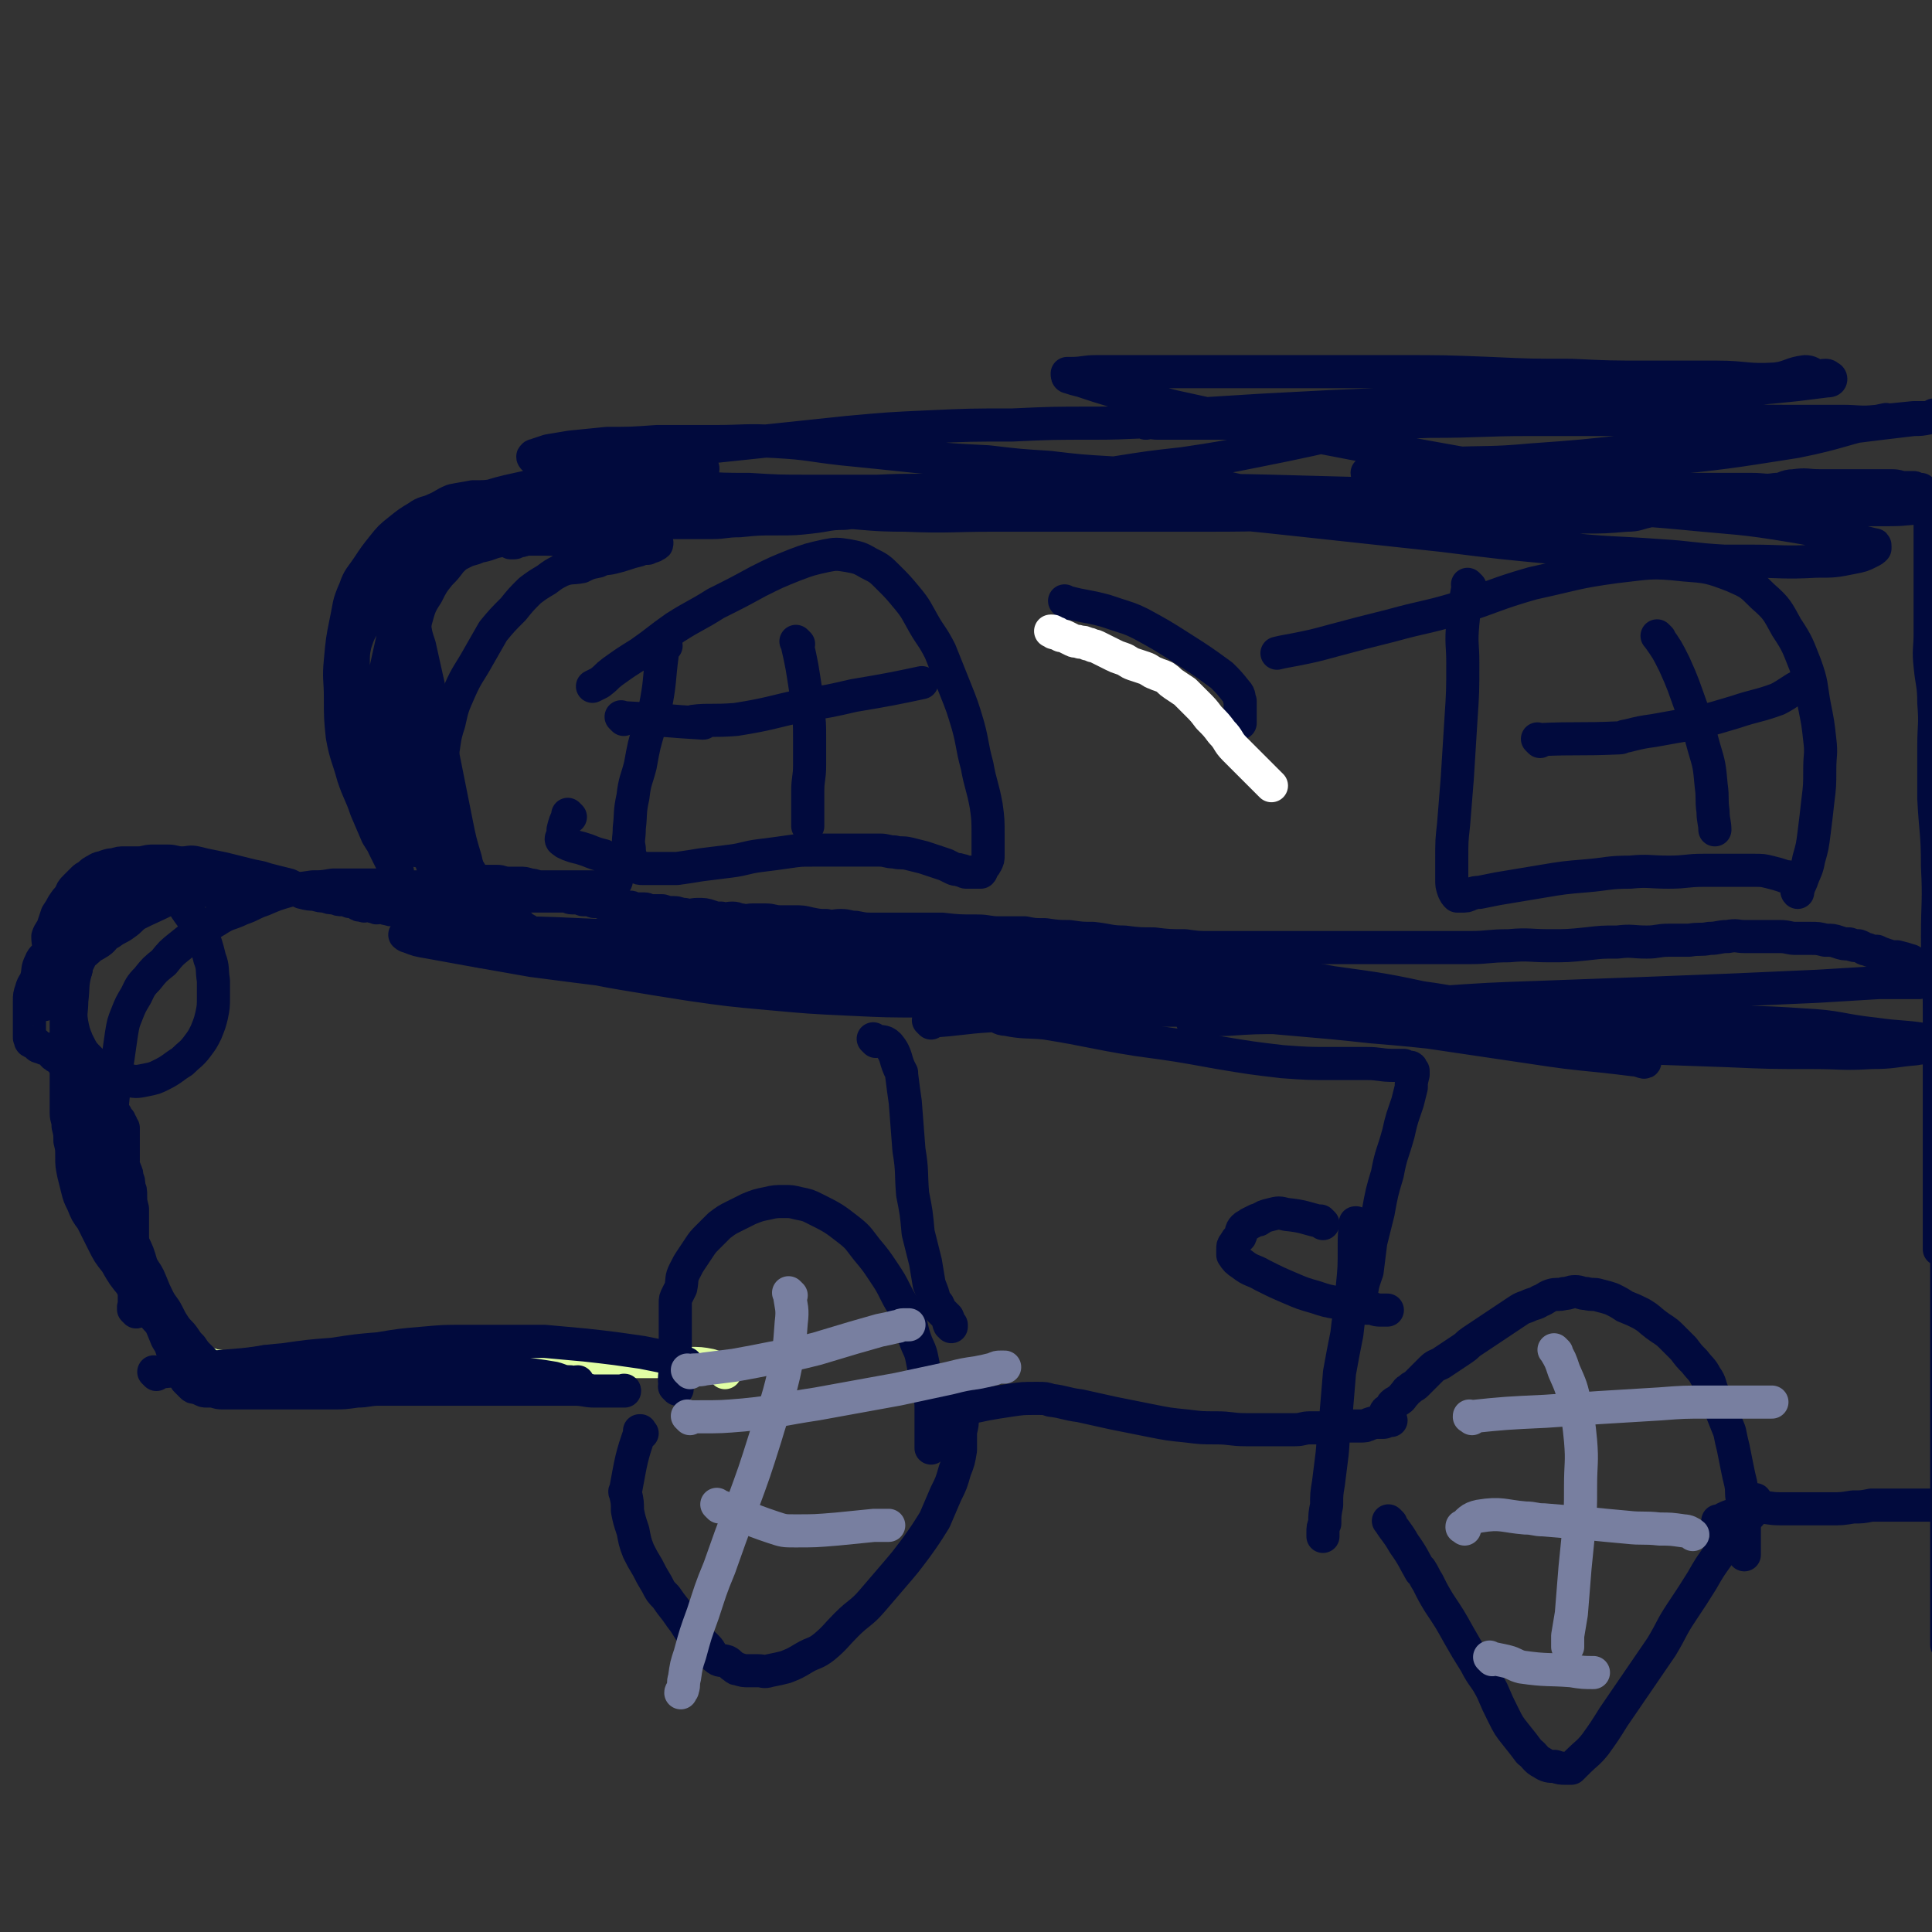 <svg viewBox='0 0 1050 1050' version='1.1' xmlns='http://www.w3.org/2000/svg' xmlns:xlink='http://www.w3.org/1999/xlink'><rect x="0" y="0" width="1050" height="1050" fill="#333333" stroke="none"/><g fill='none' stroke='#E1FEA4' stroke-width='18' stroke-linecap='round' stroke-linejoin='round'><path d='M116,743c-1,-1 -1,-1 -1,-1 -1,-1 0,0 0,0 0,0 0,0 0,0 0,0 0,0 0,0 -1,-1 0,0 0,0 15,2 15,2 29,3 6,1 6,1 11,1 20,0 20,-1 39,-2 25,-1 25,-1 51,-2 23,-1 23,0 46,-1 19,0 19,-1 38,-1 14,0 14,0 27,0 9,0 9,0 19,1 5,0 6,0 11,1 3,1 3,1 6,2 1,0 1,0 2,0 0,0 0,0 0,0 0,1 0,1 0,1 0,0 0,0 0,0 0,0 0,-1 0,0 -1,0 0,0 0,1 '/></g>
<g fill='none' stroke='#010A3D' stroke-width='18' stroke-linecap='round' stroke-linejoin='round'><path d='M85,747c-1,-1 -1,-1 -1,-1 -1,-1 0,0 0,0 0,0 0,0 0,0 0,0 0,0 0,0 -1,-1 0,0 0,0 0,0 0,0 0,0 10,-1 10,-1 21,-2 11,-1 11,-1 23,-2 13,-1 13,-2 26,-3 14,-2 14,-2 27,-3 13,-2 13,-2 25,-3 12,-2 12,-2 24,-3 11,-1 11,-1 22,-1 12,0 12,0 24,0 10,0 10,0 20,0 11,1 11,1 22,2 9,1 9,1 17,2 7,1 7,1 14,2 5,1 5,1 10,2 4,1 4,1 7,2 4,1 4,1 7,2 0,0 0,1 0,1 0,0 0,0 0,0 0,0 0,0 0,0 -1,-1 0,0 0,0 0,0 0,1 0,1 0,0 0,0 0,0 0,1 0,1 0,1 '/><path d='M368,755c-1,-1 -1,-1 -1,-1 -1,-1 0,0 0,0 0,0 0,0 0,0 0,0 0,0 0,0 -1,-6 0,-6 0,-11 0,-5 0,-5 0,-9 0,-4 0,-4 0,-9 0,-5 0,-5 0,-10 0,-3 0,-3 0,-5 0,-1 0,-1 0,-2 0,-2 0,-2 1,-4 1,-2 1,-2 2,-4 1,-5 0,-5 2,-9 2,-4 2,-4 4,-7 2,-3 2,-3 4,-6 2,-3 2,-3 5,-6 3,-3 3,-3 6,-6 4,-3 4,-3 8,-5 4,-2 4,-2 8,-4 5,-2 5,-2 10,-3 4,-1 5,-1 9,-1 4,0 4,0 8,1 5,1 5,1 9,3 10,5 10,5 19,12 5,4 5,5 9,10 5,6 5,6 9,12 4,6 4,6 7,12 3,6 4,6 6,12 3,6 2,6 4,12 2,6 3,6 4,11 1,5 1,5 2,10 1,5 1,5 2,10 1,4 1,4 1,8 0,2 0,2 0,5 0,2 0,2 0,4 0,2 0,2 0,3 0,2 0,2 0,3 0,1 0,1 0,2 0,1 0,1 0,2 0,1 0,1 0,2 '/><path d='M524,767c-1,-1 -1,-1 -1,-1 -1,-1 0,0 0,0 0,0 0,0 0,0 0,0 0,0 0,0 -1,-1 0,0 0,0 0,0 0,0 0,0 13,-3 13,-3 26,-5 7,-1 7,-1 14,-1 0,0 0,0 1,0 4,0 4,0 7,1 8,1 8,2 16,3 9,2 9,2 18,4 10,2 10,2 20,4 10,2 10,2 20,3 8,1 8,1 16,1 8,0 8,1 16,1 7,0 7,0 14,0 7,0 7,0 13,0 4,0 4,-1 8,-1 4,0 4,0 7,0 4,0 4,0 7,0 4,0 4,-1 7,-1 3,0 3,0 6,0 3,0 3,0 5,-1 3,-1 3,-1 5,-1 2,0 2,0 3,0 1,0 1,-1 2,-1 1,0 1,0 2,0 0,0 0,0 0,0 0,0 0,0 0,0 -1,-1 0,0 0,0 0,0 0,0 0,0 0,0 0,0 0,0 -1,-1 -1,0 -1,0 0,0 0,0 0,0 0,0 -1,0 -1,0 0,0 0,-1 0,-1 0,0 -1,0 -1,0 0,0 0,0 0,-1 0,0 0,0 0,0 0,0 0,0 0,-1 0,0 0,-1 0,-1 0,-1 0,-1 1,-1 1,-1 1,0 1,-1 1,0 1,0 1,-1 1,-1 0,-1 1,-2 1,-1 2,-1 3,-2 2,-1 2,-2 3,-3 2,-2 1,-2 3,-3 2,-2 2,-1 4,-3 2,-2 2,-2 4,-4 2,-2 2,-2 4,-4 2,-2 3,-2 5,-3 3,-2 3,-2 6,-4 3,-2 3,-2 6,-4 3,-2 2,-2 5,-4 3,-2 3,-2 6,-4 3,-2 3,-2 6,-4 3,-2 3,-2 6,-4 3,-2 3,-2 6,-4 3,-2 3,-2 6,-3 4,-2 4,-1 7,-3 3,-1 3,-2 6,-3 3,-1 4,0 7,-1 3,0 3,-1 6,-1 3,0 3,1 6,1 4,1 4,0 7,1 4,1 4,1 7,2 4,2 4,2 7,4 5,2 5,2 9,4 5,3 4,3 8,6 4,3 5,3 8,6 4,4 4,4 7,7 3,4 3,4 6,7 3,4 4,4 6,8 3,4 2,5 4,9 3,6 3,6 5,11 2,5 2,5 4,10 1,5 1,5 2,9 1,5 1,5 2,10 1,5 1,5 2,9 1,5 0,5 1,9 0,3 1,3 1,5 0,3 0,3 0,5 0,3 0,3 0,5 0,2 0,2 0,4 0,2 0,2 0,3 0,2 0,2 0,3 0,1 0,1 0,2 0,1 0,1 0,1 0,1 0,1 0,1 0,1 0,1 0,1 0,0 0,0 0,0 '/><path d='M349,779c-1,-1 -1,-1 -1,-1 -1,-1 0,0 0,0 0,0 0,0 0,0 0,0 0,0 0,0 -1,-1 0,0 0,0 0,0 0,0 0,0 0,0 0,-1 0,0 -5,14 -5,16 -8,32 -1,1 0,1 0,2 1,4 1,5 1,9 1,5 1,5 3,11 1,5 1,6 3,11 2,4 2,4 5,9 2,4 2,4 5,9 2,4 2,4 5,7 4,6 4,5 8,11 4,5 3,5 7,10 3,3 4,3 7,6 3,3 2,4 5,6 2,2 3,1 6,2 2,1 2,2 4,3 1,1 1,1 2,1 3,1 3,1 6,1 2,0 2,0 5,0 3,0 3,1 6,0 5,-1 5,-1 9,-2 5,-2 5,-2 10,-5 5,-3 6,-2 11,-6 6,-5 6,-6 12,-12 7,-7 8,-6 14,-13 6,-7 6,-7 12,-14 6,-7 6,-7 12,-15 5,-7 5,-7 10,-15 3,-7 3,-7 6,-14 3,-6 3,-6 5,-13 2,-5 2,-5 3,-11 0,-5 0,-5 0,-10 1,-4 1,-4 1,-8 0,-3 0,-3 0,-6 -1,-1 -1,-1 -1,-2 0,-1 0,-1 0,-1 0,-1 -1,-1 -1,-1 '/><path d='M756,828c-1,-1 -1,-1 -1,-1 -1,-1 0,0 0,0 0,0 0,0 0,0 0,0 0,0 0,0 -1,-1 0,0 0,0 0,0 0,0 0,0 0,0 -1,-1 0,0 3,5 4,5 8,12 5,7 5,8 9,15 0,0 0,-1 0,-1 2,3 2,4 4,7 3,6 3,6 6,11 6,9 6,9 11,18 4,7 4,7 9,15 4,8 5,7 9,15 3,7 3,7 6,13 3,6 3,6 7,11 4,5 4,5 7,9 4,3 3,4 7,6 3,2 4,2 7,2 3,1 3,1 6,1 2,0 2,0 3,0 2,-2 2,-2 4,-4 4,-4 5,-4 9,-9 5,-7 5,-7 10,-15 13,-19 13,-19 26,-38 6,-10 5,-10 11,-19 6,-9 6,-9 11,-17 4,-7 4,-7 9,-14 3,-6 3,-6 7,-11 3,-4 3,-4 6,-7 2,-3 3,-2 5,-5 1,-2 1,-2 1,-4 1,-1 1,-1 1,-1 0,-1 0,-1 0,-2 0,0 0,0 0,0 '/><path d='M935,828c-1,-1 -1,-1 -1,-1 -1,-1 0,0 0,0 0,0 0,0 0,0 0,0 -1,0 0,0 5,-3 6,-3 12,-5 4,-2 4,-2 9,-3 6,0 6,1 13,1 2,0 2,0 5,0 5,0 5,0 10,0 6,0 6,0 12,0 6,0 6,0 12,-1 5,0 5,0 10,-1 4,0 4,0 7,0 5,0 5,0 10,0 3,0 3,0 5,0 2,0 2,0 3,0 1,0 1,0 2,0 1,0 1,0 2,0 1,0 1,0 1,0 1,0 1,0 3,0 0,0 0,0 0,0 0,0 0,0 1,0 0,0 0,0 0,0 1,0 1,0 2,0 '/><path d='M74,713c-1,-1 -1,-1 -1,-1 -1,-1 0,0 0,0 0,0 0,0 0,0 0,0 0,0 0,0 -1,-1 0,0 0,0 0,0 0,0 0,0 0,0 0,0 0,0 -1,-1 0,0 0,0 0,0 0,0 0,0 0,0 0,0 0,0 -1,-1 0,0 0,0 0,0 0,0 0,0 0,0 0,0 0,0 -1,-1 0,0 0,0 0,0 0,0 0,0 0,0 0,0 0,0 -1,-2 0,-2 0,-3 0,-3 0,-3 0,-5 0,-3 -1,-3 -1,-6 0,-4 0,-4 0,-7 0,-3 0,-3 0,-6 0,-4 0,-4 0,-8 0,-3 0,-3 0,-7 0,-3 0,-3 0,-6 0,-4 0,-4 0,-7 -1,-4 -1,-4 -1,-7 0,-3 0,-3 -1,-5 0,-3 0,-3 -1,-5 0,-2 0,-2 -1,-4 0,-1 -1,-1 -1,-2 -1,-2 0,-2 0,-3 0,-1 0,-1 0,-2 0,0 0,0 0,0 0,0 0,0 0,-1 0,0 0,0 0,0 0,0 0,0 0,-1 0,0 0,0 0,0 0,0 0,0 0,-1 0,0 0,0 0,-1 0,0 0,0 0,0 0,0 0,0 0,-1 0,0 0,0 0,-1 0,0 0,0 0,-1 0,-1 0,-1 0,-2 0,-1 0,-1 0,-1 0,-1 0,-1 0,-2 0,-1 0,-1 0,-1 0,-1 0,-1 0,-1 0,-1 0,-1 0,-1 0,-1 0,-1 0,-1 -1,-1 -1,-1 -1,-1 0,-1 0,-1 0,-1 -1,-1 -1,-1 -1,-2 -1,-1 -1,-1 -1,-1 -1,-1 -1,-2 -1,-2 -1,-2 -1,-1 -2,-2 -1,-1 -1,-1 -2,-2 -2,-2 -2,-2 -4,-4 -1,-1 -1,-1 -3,-3 -2,-2 -2,-2 -4,-4 -2,-1 -2,-1 -4,-3 -2,-2 -2,-2 -3,-4 -2,-2 -2,-2 -4,-3 -1,-2 -1,-2 -2,-3 -2,-1 -1,-1 -2,-2 -2,-2 -2,-1 -3,-2 -2,-1 -1,-2 -2,-2 -1,-1 -1,-1 -3,-2 -1,0 -1,0 -3,-1 -1,0 -1,0 -2,-1 -1,-1 0,-1 -1,-1 -1,-1 -1,0 -2,-1 -1,0 0,-1 0,-1 -1,-1 -1,-1 -1,-1 0,-1 0,-1 0,-2 0,-2 0,-2 0,-3 0,-3 0,-3 0,-5 0,-2 0,-2 0,-5 0,-3 0,-3 0,-5 0,-3 0,-3 1,-6 1,-4 2,-3 3,-7 1,-4 0,-4 2,-8 1,-3 3,-3 4,-6 1,-4 0,-4 0,-8 1,-3 2,-3 3,-6 1,-3 1,-3 2,-6 2,-3 2,-3 3,-5 2,-3 2,-3 4,-5 1,-3 1,-3 3,-5 2,-2 2,-2 4,-4 1,-1 1,-1 3,-2 2,-2 2,-2 4,-3 3,-2 3,-1 5,-2 3,-1 3,-1 5,-1 3,-1 3,-1 6,-1 4,0 4,0 7,0 4,0 4,-1 8,-1 4,0 4,0 8,0 4,0 4,1 8,1 4,0 4,-1 8,0 4,1 4,1 9,2 5,1 5,1 9,2 4,1 4,1 8,2 4,1 4,1 9,2 3,1 3,1 7,2 4,1 4,1 8,2 4,2 4,2 7,4 4,1 4,1 7,1 3,1 3,1 6,1 2,1 2,1 5,1 2,1 2,1 4,1 2,0 2,0 4,1 2,0 2,0 4,1 1,1 1,1 3,1 1,1 2,0 3,0 2,0 2,1 4,1 1,1 1,0 3,0 2,0 2,1 4,1 2,1 2,0 4,0 2,0 2,0 4,0 2,0 2,0 4,0 2,0 2,0 4,0 1,0 1,0 3,0 2,0 2,0 4,0 2,-1 2,-1 4,-1 2,0 2,0 5,0 3,0 2,-1 5,-1 2,0 2,0 4,0 2,0 2,-1 4,-1 1,0 1,0 2,0 3,0 2,-1 5,-1 1,0 1,0 2,0 2,0 2,-1 3,-1 2,0 2,0 3,0 2,0 2,-1 4,-1 1,0 1,0 1,0 1,0 1,-1 2,-1 1,0 1,0 2,0 1,0 1,0 2,0 1,0 1,0 2,0 2,0 2,0 4,0 1,0 1,0 3,0 1,0 1,0 3,0 2,0 2,0 4,0 2,0 2,0 4,0 2,0 2,0 5,0 2,0 2,1 4,1 2,0 2,0 4,0 1,0 1,1 2,1 2,0 2,0 3,0 2,0 2,1 3,1 2,0 2,0 4,0 1,0 0,1 1,1 1,0 1,0 2,0 1,0 1,0 2,0 1,0 1,1 2,1 1,0 1,0 2,0 1,0 1,1 2,1 2,0 2,0 4,0 2,0 2,1 4,1 2,0 2,0 4,0 2,0 2,1 4,1 3,0 3,0 6,0 3,1 3,1 6,1 3,0 3,1 6,1 4,1 4,0 7,0 4,0 4,0 7,1 3,1 3,1 6,1 3,1 3,0 6,0 3,0 2,1 5,1 3,1 3,0 6,0 4,0 4,0 7,0 4,0 4,1 8,1 3,0 3,0 7,0 5,0 5,0 9,1 5,1 5,1 9,1 4,1 4,0 8,0 4,0 4,1 8,1 5,1 5,1 9,1 5,0 5,0 10,0 4,0 4,0 9,0 4,0 4,0 9,0 5,0 5,0 10,0 9,1 9,1 19,1 6,0 6,1 12,1 7,0 7,0 14,0 5,1 5,1 11,1 7,1 7,1 13,1 7,1 7,1 13,1 9,1 9,2 17,2 8,1 8,1 16,1 8,1 9,1 17,1 7,1 7,1 14,1 9,0 9,0 18,0 9,0 9,0 17,0 9,0 9,0 17,0 11,0 11,0 21,0 10,0 10,0 21,0 12,0 12,0 24,0 11,0 11,0 23,0 10,0 10,-1 21,-1 11,-1 11,0 22,0 10,0 10,0 20,-1 9,-1 8,-1 17,-1 8,-1 8,0 16,0 6,0 6,-1 12,-1 6,0 6,0 11,0 6,-1 6,0 11,-1 5,0 5,-1 10,-1 5,-1 5,0 9,0 5,0 5,0 10,0 4,0 4,0 9,0 5,0 5,1 9,1 4,0 4,0 8,0 4,0 4,0 8,1 4,0 4,0 7,1 3,1 3,1 6,1 3,1 3,1 5,1 3,1 3,2 5,2 2,1 2,1 5,1 2,1 2,1 5,2 3,1 3,1 6,1 4,1 4,1 7,2 1,0 1,1 2,1 2,1 2,1 3,1 2,0 2,0 3,1 2,1 2,1 3,1 1,1 2,1 3,1 1,2 1,2 2,4 1,1 1,1 2,3 1,2 1,2 2,4 0,2 0,2 0,4 1,3 1,2 2,5 0,2 0,3 0,5 0,4 0,4 0,9 0,4 0,4 0,8 0,4 0,4 0,9 0,6 0,6 0,11 0,6 0,6 0,12 0,9 0,9 0,17 -1,9 -2,9 -2,18 -1,19 0,19 0,37 0,17 0,17 0,34 0,8 0,8 0,16 0,9 0,9 0,19 0,9 0,9 0,18 0,10 0,10 0,19 0,10 0,10 0,19 0,10 0,10 0,19 0,10 0,10 0,19 0,8 0,8 0,16 0,7 0,7 0,14 0,7 0,7 0,13 0,5 0,5 0,9 0,3 0,3 0,5 0,0 0,0 0,1 '/><path d='M261,517c-1,-1 -1,-1 -1,-1 -1,-1 0,0 0,0 0,0 0,0 0,0 0,0 0,0 0,0 -1,-1 0,0 0,0 -1,-11 -1,-11 -2,-23 0,-2 0,-2 0,-5 0,-2 -1,-2 -1,-4 -2,-8 -2,-8 -4,-17 -3,-10 -3,-10 -5,-20 -2,-10 -2,-10 -4,-20 -2,-10 -2,-10 -4,-20 -3,-10 -3,-10 -5,-21 -2,-9 -1,-9 -3,-17 -2,-9 -2,-9 -4,-18 -2,-6 -2,-6 -3,-13 -2,-6 -1,-6 -3,-12 -1,-5 -2,-5 -3,-9 -1,-4 -1,-4 -2,-7 -1,-3 0,-3 -1,-6 0,-3 -1,-3 -1,-5 0,-2 0,-2 0,-4 0,-1 0,-1 0,-2 1,-1 1,-1 2,-2 1,-1 1,-1 2,-1 3,-1 3,-2 5,-2 5,-1 5,-1 11,-1 10,-1 10,0 20,-1 16,-1 16,-2 32,-3 19,-1 19,-1 38,-2 20,-1 20,-1 39,-2 20,-1 20,-2 39,-3 19,-1 19,0 38,-1 18,0 18,-1 35,-1 18,0 18,0 37,0 17,0 17,0 34,0 17,0 17,0 34,0 15,0 15,0 30,-1 14,0 14,0 28,-1 13,0 13,0 25,-1 12,0 12,0 23,-1 10,0 10,-1 20,-1 9,0 9,0 17,0 8,0 8,0 16,-1 8,0 8,-1 15,-1 7,0 7,0 14,0 7,0 7,0 14,0 7,0 7,0 13,0 7,0 7,0 14,0 8,0 8,0 16,0 8,0 8,0 16,0 9,0 9,0 19,0 9,0 9,-1 18,-1 10,0 10,0 20,0 9,0 9,0 18,0 10,0 10,0 19,0 8,0 8,0 16,0 7,0 7,1 13,0 5,0 5,-2 10,-2 7,-1 7,0 14,0 7,0 7,0 13,0 5,0 5,0 10,0 4,0 4,0 8,0 4,0 4,0 8,0 4,0 4,1 7,1 3,0 3,0 5,0 1,0 1,1 2,1 1,0 1,0 2,0 1,1 1,1 2,2 0,1 0,1 0,2 0,2 0,2 1,3 1,2 2,1 2,3 1,2 0,2 0,4 0,3 0,3 0,6 0,4 0,4 0,7 0,6 0,6 0,12 0,5 0,5 0,10 0,7 0,7 0,13 0,8 0,8 0,16 0,9 -1,9 0,18 1,10 2,10 2,20 1,12 0,12 0,24 0,14 0,14 0,28 1,19 2,18 2,37 1,19 0,19 0,38 0,20 1,20 1,41 0,18 0,18 0,36 0,16 0,16 0,32 0,14 0,14 0,27 0,12 0,12 0,23 0,5 0,8 0,11 '/><path d='M362,351c-1,-1 -1,-1 -1,-1 -1,-1 0,0 0,0 0,2 -1,3 -1,5 -2,15 -1,15 -4,30 -1,6 -2,5 -3,10 -3,10 -3,10 -5,21 -2,8 -3,8 -4,17 -2,9 -1,9 -2,17 0,6 -1,6 0,11 0,4 1,5 2,8 1,1 1,1 2,2 1,1 2,1 3,1 4,0 4,0 7,0 6,0 6,0 12,0 7,-1 7,-1 13,-2 8,-1 8,-1 16,-2 8,-1 8,-2 16,-3 8,-1 8,-1 15,-2 7,-1 7,-1 14,-1 7,0 7,0 13,0 7,0 7,0 13,0 5,0 5,0 10,0 4,0 4,1 8,1 4,1 4,0 8,1 4,1 4,1 8,2 3,1 3,1 6,2 3,1 3,1 6,2 2,1 2,1 4,2 2,1 2,0 4,1 2,0 2,1 3,1 1,0 1,0 2,0 1,0 1,0 1,0 1,0 1,0 2,0 1,0 1,0 1,0 1,0 1,0 2,0 1,-1 0,-1 1,-2 1,-2 1,-1 2,-3 1,-2 1,-2 1,-4 0,-6 0,-6 0,-11 0,-8 0,-9 -1,-16 -2,-11 -3,-11 -5,-22 -3,-11 -2,-11 -5,-22 -3,-10 -3,-10 -7,-20 -4,-10 -4,-10 -8,-20 -4,-8 -5,-8 -9,-15 -4,-7 -4,-8 -9,-14 -5,-6 -5,-6 -10,-11 -5,-5 -5,-5 -11,-8 -5,-3 -6,-3 -11,-4 -6,-1 -7,-1 -12,0 -9,2 -9,2 -17,5 -10,4 -10,4 -20,9 -11,6 -11,6 -23,12 -11,7 -11,6 -22,13 -10,7 -9,7 -19,14 -8,5 -8,5 -15,10 -4,3 -3,3 -7,6 -2,1 -2,1 -4,2 '/><path d='M799,319c-1,-1 -1,-1 -1,-1 -1,-1 0,0 0,0 0,0 0,0 0,0 -2,11 -2,11 -3,21 -1,11 0,11 0,21 0,16 0,16 -1,31 -1,16 -1,16 -2,32 -1,12 -1,12 -2,25 -1,9 -1,9 -1,19 0,6 0,6 0,11 0,3 0,3 1,6 1,2 1,2 2,3 0,0 1,0 1,0 1,0 1,0 1,0 3,0 3,0 5,-1 3,-1 3,-1 5,-1 5,-1 5,-1 10,-2 12,-2 12,-2 24,-4 12,-2 12,-2 24,-3 12,-1 12,-2 24,-2 10,-1 10,0 21,0 10,0 9,-1 19,-1 7,0 7,0 15,0 6,0 6,0 12,0 5,0 5,0 9,1 4,1 4,1 7,2 2,1 3,0 4,1 2,1 1,2 2,3 1,1 2,1 2,2 0,1 0,1 0,2 0,1 0,1 0,1 0,0 0,0 0,0 0,0 0,0 0,0 -1,-1 0,-1 0,-1 1,-3 1,-3 2,-5 2,-6 3,-6 4,-12 2,-7 2,-7 3,-15 1,-8 1,-8 2,-17 1,-8 1,-8 1,-17 0,-8 1,-8 0,-16 -1,-9 -1,-9 -3,-19 -2,-11 -1,-11 -5,-22 -4,-10 -4,-11 -10,-20 -5,-9 -5,-10 -13,-17 -7,-7 -7,-7 -16,-11 -13,-5 -14,-5 -27,-6 -18,-2 -19,-1 -37,1 -22,3 -22,4 -45,9 -21,6 -20,7 -42,14 -17,5 -17,4 -35,9 -16,4 -16,4 -31,8 -11,3 -11,3 -21,5 -5,1 -6,1 -10,2 '/><path d='M476,566c-1,-1 -1,-1 -1,-1 -1,-1 0,0 0,0 0,0 0,0 0,0 4,2 5,0 8,3 5,6 3,8 7,15 0,0 0,0 0,1 1,8 1,8 2,15 1,13 1,13 2,26 2,12 1,12 2,24 2,10 2,10 3,21 2,8 2,8 4,16 1,6 1,6 2,12 2,5 2,5 3,9 2,2 2,2 3,5 2,2 2,2 4,4 1,2 0,2 1,4 1,0 1,0 1,0 0,0 0,1 0,1 0,0 0,0 0,0 0,0 0,0 0,0 '/><path d='M506,556c-1,-1 -1,-1 -1,-1 -1,-1 0,0 0,0 0,0 0,0 0,0 17,-1 17,-2 34,-3 4,0 4,2 8,2 10,2 11,1 21,2 25,4 25,5 50,9 22,3 22,3 44,7 18,3 18,3 35,5 14,1 14,1 27,1 9,0 10,0 19,0 7,0 7,1 14,1 2,0 2,0 4,0 1,0 1,0 2,0 1,1 1,1 2,1 1,0 1,0 1,0 1,0 1,0 1,1 1,1 1,1 1,1 0,1 0,1 0,2 -1,4 -1,4 -1,7 -1,4 -1,4 -2,8 -3,9 -3,8 -5,17 -3,11 -4,11 -6,22 -3,10 -3,10 -5,21 -2,8 -2,8 -4,16 -1,8 -1,8 -2,16 -2,6 -2,5 -3,11 -1,3 -1,3 -2,6 -1,2 -1,3 -1,4 '/><path d='M719,665c-1,-1 -1,-1 -1,-1 -1,-1 0,0 0,0 0,0 0,0 0,0 0,0 0,0 0,0 -1,-1 0,0 0,0 0,0 0,0 0,0 0,0 0,0 0,0 -1,-1 0,0 0,0 -9,-2 -9,-3 -19,-4 -4,-1 -4,-1 -8,0 -4,1 -4,1 -7,3 -1,0 -1,0 -1,0 -2,1 -2,1 -4,2 -1,1 -2,1 -3,2 -2,2 -1,3 -2,5 -2,2 -2,2 -3,4 -1,1 -1,1 -1,3 0,1 0,2 0,3 2,3 2,3 5,5 5,4 6,3 11,6 8,4 8,4 15,7 7,3 7,3 14,5 6,2 6,2 12,3 5,2 5,2 10,2 4,1 4,1 8,1 2,0 2,1 5,1 2,0 2,0 4,0 '/><path d='M738,666c-1,-1 -1,-1 -1,-1 -1,-1 0,0 0,0 0,0 0,0 0,0 0,0 0,-1 0,0 -1,5 -1,6 -1,13 0,11 0,11 -1,21 0,4 0,4 0,8 -2,9 -2,9 -3,18 -2,10 -2,10 -4,21 -1,12 -1,12 -2,24 -2,10 -1,10 -2,20 -1,8 -1,8 -2,16 -1,6 -1,6 -1,12 -1,5 -1,5 -1,10 -1,2 -1,2 -1,5 0,1 0,2 0,2 '/></g>
<g fill='none' stroke='#787FA0' stroke-width='18' stroke-linecap='round' stroke-linejoin='round'><path d='M430,704c-1,-1 -1,-1 -1,-1 -1,-1 0,0 0,0 0,0 0,0 0,0 0,0 0,0 0,0 -1,-1 0,0 0,0 0,0 0,0 0,0 1,8 2,8 1,16 -1,14 -1,14 -4,28 -4,17 -5,17 -10,34 -6,19 -6,19 -13,38 -6,16 -6,16 -12,33 -5,12 -5,13 -9,25 -4,11 -4,11 -7,22 -2,6 -2,6 -3,13 -1,3 0,3 -1,6 0,1 -1,1 -1,2 '/><path d='M375,746c-1,-1 -1,-1 -1,-1 -1,-1 0,0 0,0 0,0 0,0 0,0 5,-1 5,0 9,-1 8,-1 8,-1 16,-2 11,-2 11,-2 21,-4 12,-2 12,-2 24,-5 10,-3 10,-3 20,-6 7,-2 7,-2 14,-4 5,-1 5,-1 9,-2 2,0 2,-1 4,-1 1,0 2,0 3,0 '/><path d='M375,771c-1,-1 -1,-1 -1,-1 -1,-1 0,0 0,0 0,0 0,0 0,0 0,0 0,0 0,0 -1,-1 0,0 0,0 3,0 3,0 6,0 12,0 12,0 24,-1 20,-2 20,-3 40,-6 22,-4 22,-4 44,-8 14,-3 14,-3 28,-6 8,-2 8,-2 15,-3 5,-1 5,-1 9,-2 2,-1 2,-1 4,-1 1,0 1,0 2,0 '/><path d='M391,819c-1,-1 -1,-1 -1,-1 -1,-1 0,0 0,0 0,0 0,0 0,0 15,6 15,7 30,12 6,2 6,2 12,2 11,0 11,0 23,-1 10,-1 10,-1 20,-2 4,0 6,0 8,0 '/><path d='M846,735c-1,-1 -1,-1 -1,-1 -1,-1 0,0 0,0 0,0 0,0 0,0 0,0 0,0 0,0 -1,-1 0,0 0,0 3,5 3,5 5,11 4,9 4,9 6,18 2,10 2,10 3,20 1,12 0,12 0,25 0,12 0,12 -1,24 -1,10 -1,10 -2,20 -1,13 -1,13 -2,25 -1,6 -1,6 -2,12 0,3 0,5 0,6 '/><path d='M800,771c-1,-1 -1,-1 -1,-1 -1,-1 0,0 0,0 0,0 0,0 0,0 0,0 -1,0 0,0 19,-2 20,-2 41,-3 14,-1 14,-1 29,-2 16,-1 16,-1 33,-2 13,-1 13,-1 26,-1 8,0 8,0 17,0 6,0 6,0 12,0 3,0 3,0 6,0 '/><path d='M796,831c-1,-1 -1,-1 -1,-1 -1,-1 0,0 0,0 0,0 0,0 0,0 0,0 -1,0 0,0 3,-3 4,-5 9,-6 12,-2 13,0 25,1 5,0 5,1 10,1 12,1 12,1 24,2 10,1 10,1 21,2 9,1 9,0 18,1 6,0 6,0 13,1 2,0 4,1 5,2 '/><path d='M811,902c-1,-1 -1,-1 -1,-1 -1,-1 0,0 0,0 4,1 5,1 9,2 4,1 4,2 8,3 14,2 14,1 27,2 6,1 7,1 12,1 '/></g>
<g fill='none' stroke='#010A3D' stroke-width='18' stroke-linecap='round' stroke-linejoin='round'><path d='M434,350c-1,-1 -1,-1 -1,-1 -1,-1 0,0 0,0 0,0 0,0 0,0 0,0 0,0 0,0 -1,-1 0,0 0,0 0,0 0,0 0,0 0,0 0,0 0,0 -1,-1 0,0 0,0 3,13 3,14 5,27 1,5 1,5 1,10 1,7 1,7 1,15 0,8 0,8 0,15 0,7 -1,7 -1,14 0,4 0,4 0,9 0,3 0,3 0,6 0,2 0,2 0,4 '/><path d='M339,391c-1,-1 -1,-1 -1,-1 -1,-1 0,0 0,0 0,0 0,0 0,0 0,0 -1,-1 0,0 20,1 26,2 44,3 2,0 -7,-1 -5,-1 7,-1 11,0 23,-1 19,-3 19,-4 38,-8 13,-2 13,-2 26,-5 18,-3 23,-4 37,-7 '/><path d='M902,347c-1,-1 -1,-1 -1,-1 -1,-1 0,0 0,0 0,0 0,0 0,0 0,0 0,0 0,0 -1,-1 0,0 0,0 5,7 5,7 9,15 5,11 5,12 9,23 4,11 4,11 7,22 3,10 3,10 4,21 1,7 0,7 1,14 0,5 1,6 1,10 '/><path d='M837,403c-1,-1 -1,-1 -1,-1 -1,-1 0,0 0,0 0,0 0,0 0,0 22,-1 22,0 44,-1 2,0 2,-1 4,-1 8,-2 8,-2 15,-3 11,-2 11,-2 23,-4 11,-3 11,-3 21,-6 12,-4 12,-3 23,-7 6,-3 9,-6 12,-7 '/><path d='M52,500c-1,-1 -1,-1 -1,-1 -1,-1 0,0 0,0 0,0 0,0 0,0 -3,5 -3,5 -5,11 -3,8 -3,9 -5,18 -2,8 -1,8 -2,16 0,6 -1,6 0,12 1,5 1,5 3,10 3,6 3,6 7,10 5,5 5,4 10,7 5,3 5,3 10,4 5,1 5,1 10,0 5,-1 5,-1 9,-3 6,-3 6,-4 11,-7 4,-4 5,-4 8,-8 3,-4 3,-4 5,-8 2,-5 2,-5 3,-9 1,-5 1,-5 1,-10 0,-5 0,-5 0,-9 -1,-6 0,-7 -2,-12 -2,-8 -2,-8 -5,-15 -3,-6 -4,-6 -8,-12 -4,-6 -4,-7 -9,-10 -5,-4 -6,-4 -12,-5 -5,-2 -5,-2 -11,-2 -4,0 -5,1 -9,3 -6,5 -7,5 -12,11 -7,8 -8,8 -13,18 -6,10 -5,10 -8,21 -3,8 -2,12 -3,16 '/><path d='M105,483c-1,-1 -1,-1 -1,-1 -1,-1 0,0 0,0 0,0 0,0 0,0 0,0 0,0 0,0 -1,-1 0,0 0,0 0,0 0,0 0,0 -13,7 -13,7 -26,13 -2,1 -2,1 -4,2 -3,2 -3,3 -6,5 -4,3 -4,2 -8,5 -4,2 -3,3 -6,5 -3,2 -4,2 -6,4 -2,2 -3,2 -4,4 -1,2 -1,2 -2,4 -1,2 0,2 -1,4 -1,2 -2,2 -2,4 -1,2 0,2 0,4 0,3 -1,3 -1,5 0,3 0,3 0,6 0,5 -1,5 0,10 1,5 1,5 2,10 1,5 0,5 1,11 1,5 1,5 2,11 1,6 2,6 3,12 2,6 2,6 3,12 2,7 2,7 4,14 2,6 2,6 4,12 2,6 2,6 4,12 3,6 2,6 5,13 3,6 3,5 6,11 3,6 3,6 5,13 3,5 3,4 5,9 2,5 2,5 4,9 2,4 3,4 5,8 2,4 2,4 4,7 2,3 3,3 5,6 2,3 2,3 4,5 2,3 2,3 4,5 2,2 2,2 4,4 2,2 2,1 3,3 2,2 1,2 3,4 1,1 2,1 3,2 1,1 1,1 2,2 1,1 1,1 2,2 1,1 1,1 2,2 0,0 0,1 0,1 0,0 0,0 0,0 0,0 0,0 0,0 -1,-1 0,0 0,0 0,0 0,0 0,0 -1,0 -1,0 -1,-1 -1,-1 -1,-1 -2,-2 -2,-2 -2,-1 -4,-3 -3,-2 -3,-3 -5,-5 -4,-3 -4,-3 -7,-6 -4,-4 -4,-4 -8,-8 -5,-5 -5,-5 -10,-10 -5,-5 -5,-5 -10,-11 -4,-6 -4,-6 -8,-12 -5,-6 -5,-6 -9,-13 -4,-5 -4,-5 -7,-11 -3,-6 -3,-6 -6,-12 -3,-4 -3,-4 -5,-9 -2,-4 -2,-4 -3,-8 -1,-4 -1,-4 -2,-8 -1,-5 -1,-5 -1,-9 0,-5 0,-5 -1,-9 0,-4 0,-4 -1,-8 0,-4 -1,-4 -1,-7 0,-4 0,-4 0,-7 0,-3 0,-3 0,-6 0,-5 0,-5 0,-9 0,-4 0,-4 0,-8 0,-5 0,-5 0,-9 0,-4 0,-4 0,-8 0,-4 0,-4 0,-8 0,-4 0,-4 0,-9 0,-3 1,-2 1,-5 1,-4 0,-4 1,-7 1,-4 1,-4 2,-7 1,-3 1,-4 2,-6 2,-3 2,-3 4,-5 2,-3 1,-3 3,-5 3,-3 3,-4 6,-6 5,-3 5,-3 10,-5 5,-2 5,-2 9,-4 5,-2 5,-2 10,-4 4,-1 5,-1 9,-1 5,-1 5,-1 10,-1 5,-1 5,-1 9,-1 5,-1 5,-1 10,-1 5,0 5,0 9,0 5,0 5,0 9,0 5,0 5,0 10,0 5,0 5,0 10,0 6,0 6,0 12,0 5,0 5,0 11,0 5,0 5,0 11,0 5,0 5,0 10,0 4,0 4,0 9,0 3,0 3,0 6,0 3,0 3,0 6,0 3,0 3,0 6,0 3,0 3,0 6,0 2,0 2,0 4,0 2,0 2,0 3,0 2,0 2,0 3,0 1,0 1,0 2,0 1,0 1,0 1,0 0,0 0,0 0,0 1,0 0,0 0,0 0,-1 0,0 0,0 0,0 0,0 -1,0 -1,0 -1,0 -2,0 -2,0 -2,0 -3,0 -3,0 -3,0 -5,0 -4,-1 -4,-1 -7,-1 -6,0 -6,0 -12,0 -7,-1 -7,-1 -13,-1 -7,0 -7,0 -13,0 -6,0 -6,0 -13,0 -6,1 -6,1 -11,1 -7,1 -7,1 -13,2 -7,2 -7,2 -14,5 -6,2 -6,3 -12,5 -6,3 -7,2 -13,6 -5,3 -5,3 -10,6 -5,4 -5,4 -10,8 -5,4 -5,4 -9,9 -5,4 -5,4 -9,9 -4,4 -4,5 -6,9 -3,5 -3,5 -5,10 -2,5 -2,5 -3,11 -1,7 -1,7 -2,14 -2,8 -1,8 -2,16 -1,8 -1,8 -1,16 0,8 0,8 0,16 0,7 0,7 0,14 0,6 0,6 1,11 2,7 2,7 4,14 2,6 2,6 3,13 2,6 2,6 4,11 2,6 2,6 4,11 2,5 3,5 5,10 2,4 2,4 4,9 2,4 2,4 4,9 1,3 2,3 3,6 1,3 1,3 2,6 2,3 2,3 3,6 1,2 1,2 2,4 1,1 1,1 1,2 1,1 1,1 2,2 1,1 1,1 1,1 1,1 1,1 2,1 1,0 1,0 1,0 2,0 1,1 2,1 2,1 2,1 3,1 2,0 2,0 4,0 3,1 3,1 5,1 4,0 4,0 7,0 5,0 5,0 9,0 5,0 5,0 10,0 6,0 6,0 12,0 5,0 5,0 10,0 6,0 6,0 12,0 6,0 6,0 13,-1 6,0 6,-1 12,-1 6,0 6,0 12,0 6,0 6,0 13,0 6,0 6,0 12,0 5,0 5,0 11,0 5,0 5,0 10,0 4,0 4,0 9,0 5,0 5,0 9,0 6,0 6,0 11,0 4,0 4,0 8,0 5,0 5,0 9,0 4,0 4,0 7,0 3,0 3,1 6,1 3,0 3,0 5,0 2,0 2,0 4,0 2,0 2,0 3,0 1,0 1,0 2,0 1,0 1,0 1,0 0,0 0,0 0,0 1,0 1,0 1,0 0,0 0,0 0,0 1,0 0,0 0,0 0,-1 1,0 0,0 0,0 -1,0 -1,0 -1,0 -1,0 -2,0 -3,0 -3,0 -5,0 -4,0 -4,0 -8,0 -5,0 -5,-1 -11,-1 -6,0 -6,0 -13,0 -8,0 -8,-1 -16,-1 -8,-1 -9,-1 -17,-1 -9,0 -9,0 -17,-1 -8,-1 -8,-1 -17,-1 -10,-1 -10,-2 -20,-2 -8,-1 -8,-1 -16,-1 -8,-1 -8,-1 -16,-1 -6,-1 -6,-1 -13,-1 -5,-1 -5,-1 -10,-2 -3,-1 -3,-1 -6,-1 -3,-1 -3,0 -5,-1 -1,0 -1,0 -1,-1 -1,0 -1,-1 -1,-1 0,0 1,0 1,0 0,0 0,0 0,0 1,0 1,0 1,0 2,0 2,0 4,0 5,0 5,0 10,0 10,0 10,1 21,1 11,0 11,0 22,0 12,0 12,0 24,0 12,1 12,1 24,2 10,1 10,1 20,2 9,1 9,1 17,2 7,1 7,1 13,2 4,1 4,2 9,2 2,1 2,0 4,0 '/><path d='M324,284c-1,-1 -1,-1 -1,-1 -1,-1 0,0 0,0 0,0 0,0 0,0 0,0 0,-1 0,0 -5,0 -6,0 -11,1 -4,1 -4,1 -8,1 -3,0 -3,0 -6,-1 -4,-1 -4,0 -7,-1 -5,-1 -5,-1 -9,-1 -3,-1 -3,-1 -5,-1 -1,0 0,0 0,0 -1,0 -1,0 -3,0 -2,0 -2,1 -4,1 -4,1 -4,1 -8,2 -4,2 -3,2 -7,4 -4,1 -5,1 -9,2 -3,2 -3,3 -6,5 -2,1 -2,1 -5,2 -2,2 -2,2 -5,3 -1,1 -1,2 -2,3 -2,1 -2,1 -4,2 -1,2 -1,2 -3,5 -1,2 -1,2 -1,4 -1,3 -1,3 -2,6 -1,3 -2,3 -2,6 -1,4 -1,4 -1,8 -1,6 0,6 0,12 0,6 0,6 0,12 0,6 0,6 0,12 0,7 0,7 0,13 0,7 0,7 1,14 0,6 0,6 1,12 1,6 1,6 1,12 1,5 1,5 2,10 1,3 0,3 1,7 1,3 2,3 2,6 1,3 1,3 1,6 1,2 1,2 1,3 0,2 1,2 1,4 1,0 0,1 0,1 0,1 1,1 1,2 0,1 0,1 0,1 0,1 0,1 0,1 0,0 0,0 0,0 0,1 0,0 0,0 -1,-1 -1,-1 -1,-1 -1,-1 -1,-1 -1,-2 -2,-5 -2,-5 -4,-9 -2,-5 -2,-5 -4,-10 -2,-5 -2,-5 -3,-11 -2,-6 -2,-6 -3,-12 -2,-6 -2,-6 -2,-12 -1,-8 -1,-8 -1,-16 0,-11 0,-11 1,-22 2,-9 2,-9 4,-18 2,-7 2,-7 5,-15 2,-6 2,-6 5,-12 3,-7 3,-7 8,-12 4,-5 4,-5 9,-10 4,-4 4,-4 8,-7 4,-3 5,-3 9,-5 5,-2 5,-1 9,-2 5,-1 5,-2 10,-2 3,-1 3,0 7,0 4,0 4,0 8,0 3,0 3,1 7,1 4,0 4,0 7,0 3,0 3,0 5,0 2,0 2,0 4,0 1,0 1,0 2,0 1,0 1,0 2,0 0,0 0,0 0,0 0,0 0,0 -1,0 -4,0 -4,0 -8,0 -7,0 -6,1 -13,1 -7,1 -7,0 -15,1 -9,2 -9,2 -17,5 -10,3 -10,3 -18,7 -8,4 -8,4 -16,8 -7,5 -7,5 -14,11 -6,5 -6,5 -11,10 -4,5 -4,5 -7,11 -3,5 -3,5 -5,11 -1,5 -1,5 -1,11 0,7 -1,7 0,15 2,12 2,12 6,23 5,13 5,13 11,25 7,11 7,11 14,22 7,9 7,9 14,17 8,8 8,8 16,15 7,6 7,6 14,12 4,4 4,4 9,8 3,3 3,3 6,5 2,2 2,2 4,4 0,0 0,0 1,0 0,0 0,0 0,0 0,-1 0,-1 0,-1 -1,-1 -1,-1 -2,-1 -3,-3 -3,-3 -6,-5 -5,-4 -5,-3 -9,-7 -4,-5 -4,-5 -8,-10 -4,-5 -4,-5 -7,-10 -4,-5 -4,-5 -7,-11 -3,-5 -3,-5 -5,-11 -2,-6 -2,-6 -3,-12 -1,-6 -1,-6 -1,-12 0,-8 0,-8 1,-15 2,-10 1,-10 4,-19 2,-9 2,-9 6,-18 4,-9 5,-9 10,-18 4,-7 4,-7 8,-14 5,-6 5,-6 11,-12 4,-5 4,-5 9,-10 4,-3 4,-3 9,-6 4,-3 4,-3 8,-5 5,-2 6,-1 11,-2 4,-2 4,-2 9,-3 4,-2 4,-1 8,-2 4,-1 4,-1 7,-2 3,-1 3,-1 7,-2 2,-1 2,-1 5,-1 1,-1 1,-1 2,-1 1,0 1,0 2,-1 1,0 1,0 1,-1 0,0 0,0 0,0 -1,0 -1,0 -2,0 -3,0 -3,0 -6,0 -5,0 -5,0 -10,0 -6,0 -6,-1 -13,-1 -7,0 -7,0 -15,0 -7,0 -7,-1 -15,-1 -6,0 -6,0 -12,0 -7,0 -7,0 -13,1 -5,1 -5,2 -11,3 -4,2 -4,1 -8,3 -4,2 -4,2 -7,5 -3,4 -3,4 -6,7 -4,5 -4,5 -7,11 -4,6 -4,7 -6,14 -2,8 -1,8 -2,16 -2,11 -2,11 -2,22 -1,13 -1,13 0,25 1,14 2,14 4,27 2,12 1,12 4,24 2,10 2,10 5,19 2,8 3,8 6,17 2,5 2,5 5,9 2,4 2,4 4,8 0,1 0,1 1,2 1,1 1,1 1,1 0,0 0,0 0,0 0,-1 0,-1 0,-1 0,0 0,0 0,0 -1,-4 -1,-4 -2,-7 -5,-9 -5,-9 -10,-18 -4,-10 -4,-10 -7,-19 -4,-10 -3,-11 -6,-21 -3,-10 -3,-10 -6,-20 -2,-8 -2,-8 -4,-17 -1,-11 -1,-11 -2,-22 -2,-11 -2,-11 -2,-22 0,-9 1,-9 1,-19 1,-8 1,-8 2,-17 2,-7 2,-8 5,-15 2,-5 2,-5 5,-9 3,-4 3,-4 7,-7 4,-3 4,-3 9,-4 6,-3 6,-2 13,-5 7,-2 7,-3 13,-5 7,-2 8,-2 15,-3 7,-1 7,-1 14,-1 5,-1 5,-1 10,-1 4,0 4,0 9,0 3,0 3,-1 6,-1 3,-1 3,-1 5,-1 1,-1 1,-1 2,-1 2,-1 2,-1 3,-1 0,0 0,0 0,0 0,0 0,0 0,0 -1,-1 -1,-1 -1,-1 -3,0 -3,0 -5,0 -4,0 -4,-1 -7,-1 -5,-1 -5,-1 -10,-1 -5,0 -5,0 -11,0 -7,0 -7,1 -13,1 -8,1 -8,1 -15,1 -6,1 -6,1 -13,1 -5,1 -6,1 -11,2 -5,2 -5,3 -10,5 -4,2 -5,1 -9,4 -5,3 -5,3 -10,7 -5,4 -5,4 -9,9 -4,5 -4,5 -8,11 -4,6 -5,6 -7,12 -4,9 -3,9 -5,18 -2,10 -2,10 -3,21 -1,10 0,10 0,20 0,11 0,11 1,21 2,11 3,11 6,22 3,9 4,9 7,18 3,7 3,7 6,14 3,5 3,4 6,10 1,2 1,2 2,5 1,2 1,2 2,3 1,1 1,1 1,2 0,0 0,0 0,0 0,0 -1,0 -1,0 -1,0 0,-1 0,-1 -2,-4 -2,-4 -4,-8 -4,-8 -4,-8 -7,-16 -5,-10 -5,-10 -8,-21 -4,-10 -4,-10 -6,-20 -2,-10 -2,-11 -3,-21 -2,-10 -2,-11 -2,-21 1,-8 1,-8 2,-16 2,-9 1,-9 4,-18 2,-8 2,-8 6,-15 4,-7 4,-7 9,-12 6,-6 6,-6 12,-11 6,-5 6,-5 13,-9 7,-4 8,-4 15,-7 7,-4 8,-4 15,-6 7,-3 7,-3 15,-5 9,-2 9,-2 18,-4 9,-1 9,-1 17,-2 9,-2 9,-2 18,-3 7,-2 7,-1 15,-2 7,-1 7,0 14,-1 5,0 5,-1 10,-1 4,0 4,0 7,0 3,0 3,0 6,0 1,0 1,1 1,1 0,0 0,0 0,0 0,0 0,-1 0,0 -1,0 0,2 -1,2 -3,3 -4,2 -7,4 -6,2 -6,2 -12,5 -8,4 -8,4 -16,7 -8,3 -8,3 -16,6 -7,3 -7,4 -14,6 -6,2 -6,2 -13,4 -5,1 -5,1 -10,2 -4,1 -4,2 -7,2 -3,1 -3,1 -5,1 -1,1 -1,1 -2,1 -1,0 -1,0 -1,0 0,0 0,0 0,0 0,0 -1,0 0,0 0,-1 0,-1 1,-1 3,-1 3,-1 5,-1 6,-2 6,-2 11,-3 8,-1 8,-1 16,-2 7,-1 7,-1 15,-2 7,-1 7,-1 15,-1 8,-1 8,-1 15,-1 8,0 8,0 15,0 8,0 8,0 16,0 7,0 7,-1 15,-1 10,-1 10,-1 20,-1 10,0 10,0 19,-1 9,-1 9,-2 18,-2 8,-1 8,-1 16,-1 9,0 9,1 18,0 8,0 8,-1 16,-2 9,-1 9,-1 18,-1 9,-1 9,-1 17,-1 8,0 8,0 15,0 8,0 8,0 16,0 8,0 8,0 16,0 9,0 10,0 19,0 9,0 9,-1 18,-1 8,-1 8,0 17,0 7,0 7,0 15,-1 7,0 7,-1 13,-1 5,0 5,0 9,0 4,0 4,0 8,0 2,0 2,0 5,0 1,0 1,0 2,0 1,0 1,-1 1,-1 0,0 0,0 0,0 -1,0 -1,0 -1,0 -3,0 -3,-1 -6,-1 -8,-2 -8,-1 -16,-2 -9,-2 -9,-2 -19,-4 -13,-1 -13,-1 -26,-3 -13,-1 -13,-1 -26,-3 -17,-1 -17,-1 -34,-3 -16,-1 -16,-1 -33,-3 -20,-1 -20,-1 -40,-3 -19,-2 -19,-2 -39,-4 -18,-2 -18,-3 -36,-4 -17,-1 -17,0 -34,0 -16,0 -16,0 -31,0 -14,1 -14,1 -27,1 -10,1 -10,1 -20,2 -6,1 -6,1 -12,2 -3,1 -3,1 -6,2 -1,1 -2,0 -2,1 -1,0 0,1 0,1 0,0 0,0 0,0 1,0 1,0 2,0 3,0 3,0 7,0 10,0 10,-1 20,-1 16,-1 16,-1 32,-2 17,-1 17,-1 34,-3 19,-2 19,-2 38,-4 19,-2 19,-2 38,-4 22,-2 22,-2 44,-3 22,-1 22,-1 45,-1 22,-1 22,-1 45,-1 21,0 21,-1 42,-1 20,0 20,0 40,0 13,0 13,0 27,0 11,0 11,-1 21,-1 5,0 6,0 11,1 2,0 2,0 4,1 0,1 0,1 0,1 0,1 0,1 0,1 0,1 -1,0 -1,0 -5,1 -5,1 -10,2 -8,3 -8,3 -17,5 -14,3 -14,3 -29,6 -20,4 -20,4 -40,7 -18,2 -18,2 -37,5 -23,3 -23,3 -47,5 -21,3 -21,2 -42,4 -20,1 -20,0 -40,1 -18,0 -18,0 -37,0 -17,0 -17,0 -33,-1 -14,0 -14,0 -28,-1 -12,0 -12,0 -24,-1 -5,0 -5,0 -10,0 -5,0 -5,-1 -10,-1 -2,0 -2,0 -4,0 0,0 0,0 0,0 1,0 1,0 1,0 2,0 2,1 3,1 10,1 10,1 20,1 21,1 21,1 43,2 27,1 27,0 53,1 30,1 30,1 61,2 33,2 33,2 65,4 34,2 34,1 69,3 33,1 33,2 66,3 31,1 31,1 61,2 25,0 25,0 50,0 19,0 19,0 37,-1 12,0 12,0 24,-1 6,0 6,-1 11,-2 2,-1 2,-1 4,-2 0,0 0,0 0,0 -1,0 -2,0 -3,0 -7,0 -7,-1 -14,-1 -15,0 -15,0 -29,0 -22,0 -22,0 -44,0 -26,1 -26,1 -52,2 -27,1 -27,1 -54,2 -26,1 -26,1 -52,1 -28,0 -28,0 -55,0 -28,0 -28,0 -56,0 -24,0 -24,1 -48,0 -19,0 -19,-1 -38,-2 -12,-1 -12,-1 -24,-2 -6,-1 -6,-1 -12,-2 -1,0 -1,-1 -2,-1 0,0 0,0 0,0 1,0 0,0 1,0 19,0 19,-1 39,-1 53,0 53,-1 107,0 36,1 36,1 72,4 38,3 38,3 75,7 37,4 37,4 74,8 32,4 32,4 64,7 27,3 27,2 54,4 17,1 17,2 35,3 7,0 7,0 14,0 18,0 18,1 36,0 10,0 10,0 20,-2 5,-1 5,-1 9,-3 2,-1 2,-1 3,-2 0,0 0,-1 0,-1 0,-1 0,-1 -1,-1 -4,-1 -4,-1 -8,-2 -18,-4 -17,-5 -35,-8 -30,-5 -30,-4 -60,-7 -32,-3 -32,-2 -65,-4 -32,-1 -32,-1 -63,-2 -31,-1 -31,-1 -62,-1 -28,0 -28,0 -57,0 -27,0 -27,0 -54,-1 -23,0 -23,-1 -45,-1 -15,0 -15,0 -30,0 -9,0 -9,0 -17,0 -3,0 -3,0 -5,0 0,0 0,0 0,0 0,0 -1,0 -1,0 2,-1 3,0 6,0 15,-1 15,-2 30,-2 32,-1 32,-1 64,-1 37,0 37,-1 75,0 37,1 37,1 74,2 30,1 30,1 60,2 29,1 29,2 57,3 24,1 24,1 48,2 23,1 23,1 45,1 16,0 16,0 31,0 10,0 10,0 21,0 10,0 10,-1 20,-1 3,0 3,0 6,0 0,0 0,0 0,0 0,0 0,0 0,0 0,-1 0,0 0,0 -4,0 -5,0 -9,0 -17,0 -17,1 -33,0 -26,-1 -26,-2 -52,-4 -29,-2 -29,-2 -58,-5 -27,-3 -27,-3 -54,-7 -29,-4 -29,-4 -57,-9 -28,-5 -28,-5 -55,-10 -26,-5 -26,-5 -52,-10 -22,-5 -22,-5 -45,-10 -16,-4 -16,-4 -31,-8 -10,-3 -10,-3 -19,-6 -4,-1 -4,-1 -7,-2 -1,0 -1,-1 -1,-2 0,0 1,0 1,0 1,0 1,0 1,0 7,0 7,-1 14,-1 21,0 21,0 41,0 32,0 32,0 63,0 30,0 30,0 60,0 25,0 25,0 50,1 22,1 22,1 44,1 21,1 21,1 42,1 18,0 18,0 37,0 16,0 16,2 32,1 8,-1 8,-3 16,-4 3,0 3,1 6,2 2,1 3,0 5,0 1,0 1,0 2,1 1,0 1,1 1,1 0,1 -1,1 -2,1 -8,1 -8,1 -16,2 -19,2 -19,2 -39,3 -28,2 -28,2 -57,3 -28,1 -28,1 -56,2 -28,1 -28,1 -55,2 -23,1 -23,1 -47,2 -19,1 -19,1 -38,2 -16,1 -16,1 -32,2 -10,1 -10,1 -19,2 -5,1 -5,1 -9,2 -1,0 -1,1 -2,1 0,0 0,0 0,0 0,0 -1,0 0,0 2,-1 3,0 6,0 15,0 15,0 29,0 30,0 30,0 60,0 30,0 30,0 59,-1 28,0 28,-1 55,-1 25,0 25,0 50,0 23,0 23,0 47,0 20,0 20,1 40,1 16,0 16,0 32,0 9,0 10,1 19,0 10,-1 10,-1 20,-2 3,0 3,0 7,0 2,0 2,0 4,-1 0,0 0,0 0,0 0,0 0,-1 0,0 -1,0 -1,1 -2,1 -5,1 -5,1 -9,1 -17,2 -17,2 -33,4 -29,4 -29,4 -57,7 -32,4 -32,3 -63,6 -28,3 -27,3 -55,5 -22,2 -22,1 -45,2 -14,1 -14,1 -28,2 -7,1 -7,1 -13,2 -2,0 -2,0 -3,1 0,0 0,1 1,1 0,0 1,0 1,0 8,0 8,0 16,0 30,-1 30,0 61,-2 39,-2 39,-2 78,-6 38,-4 38,-4 76,-10 25,-5 25,-7 49,-12 '/><path d='M310,444c-1,-1 -1,-1 -1,-1 -1,-1 0,0 0,0 0,0 0,0 0,0 -2,4 -2,4 -3,8 0,1 0,1 0,2 0,2 -1,2 -1,3 0,1 1,1 2,2 2,1 2,1 5,2 4,1 4,1 7,2 5,2 5,2 9,3 0,0 0,0 0,0 1,1 1,1 1,1 1,2 2,1 3,3 1,1 0,1 1,2 1,2 1,1 2,3 0,1 0,1 0,2 0,1 0,1 0,2 0,1 0,1 -1,2 -1,1 -2,1 -3,1 -2,0 -2,1 -3,1 -3,0 -3,0 -5,0 -3,0 -3,0 -6,0 -3,0 -3,0 -6,0 -3,0 -3,0 -6,0 -3,0 -3,0 -5,0 -3,0 -3,0 -6,0 -3,0 -3,-1 -6,-1 -3,-1 -3,-1 -6,-1 -3,0 -3,0 -6,0 -3,0 -3,-1 -6,-1 -3,0 -3,0 -5,0 -2,0 -2,0 -4,0 -2,0 -2,0 -4,0 -2,0 -2,0 -3,0 -1,0 -1,0 -1,0 '/><path d='M580,328c-1,-1 -1,-1 -1,-1 -1,-1 0,0 0,0 0,0 0,0 0,0 0,0 0,0 0,0 -1,-1 0,0 0,0 0,0 0,0 0,0 11,3 11,2 22,5 3,1 3,1 6,2 6,2 7,2 13,5 11,6 11,6 22,13 11,7 11,7 22,15 4,4 4,4 8,9 2,2 1,3 2,5 0,1 0,1 0,2 0,0 0,0 0,0 0,1 0,1 0,1 0,1 0,1 0,1 0,1 0,1 0,1 0,1 0,1 0,1 0,1 0,1 0,1 0,1 0,1 0,1 0,1 0,1 0,1 0,1 0,1 0,1 0,1 0,1 0,2 '/><path d='M235,512c-1,-1 -1,-1 -1,-1 -1,-1 0,0 0,0 0,0 0,0 0,0 13,1 13,0 26,2 7,1 7,2 13,4 4,1 4,1 8,2 11,2 11,1 22,3 17,3 17,4 35,7 18,3 18,3 37,6 21,3 21,3 43,5 22,2 22,2 43,3 21,1 21,1 41,1 23,0 23,0 46,-1 24,-1 24,-1 47,-2 21,-1 21,-1 42,-2 19,0 19,0 39,0 16,0 16,0 33,1 13,1 13,1 26,2 10,1 10,1 20,2 7,1 7,1 13,2 3,0 3,0 6,1 2,0 2,1 3,1 0,0 0,0 0,0 0,0 0,0 -1,0 -5,0 -5,1 -9,1 -14,0 -14,0 -28,0 -25,0 -25,0 -51,0 -27,0 -27,0 -54,0 -29,0 -29,0 -58,-1 -31,-1 -31,-1 -63,-3 -30,-2 -31,-1 -61,-4 -32,-3 -32,-4 -63,-7 -26,-3 -26,-3 -53,-6 -24,-3 -24,-3 -47,-6 -17,-3 -17,-3 -34,-6 -11,-2 -11,-2 -22,-4 -6,-1 -6,-1 -11,-3 -1,0 -2,-1 -2,-1 0,0 1,0 1,0 2,0 2,0 3,0 8,0 8,-1 16,-1 21,0 21,1 42,2 25,2 25,2 50,4 28,3 28,3 56,6 32,3 32,2 63,5 33,3 33,3 67,6 35,3 35,3 70,6 34,3 34,4 67,7 32,3 32,2 64,4 24,2 24,3 48,4 16,1 16,1 32,1 7,0 7,0 14,-1 1,0 2,0 3,-1 0,0 0,-1 -1,-1 -6,-1 -7,-1 -13,-2 -23,-4 -23,-4 -46,-7 -31,-4 -31,-4 -62,-7 -34,-4 -34,-3 -68,-6 -36,-3 -36,-3 -71,-5 -35,-2 -35,-2 -70,-4 -34,-2 -34,-2 -67,-4 -52,-3 -52,-4 -103,-6 -22,-1 -22,-1 -45,-1 -3,0 -3,0 -5,0 0,0 0,0 1,0 2,0 2,0 3,0 9,0 9,1 19,1 26,2 26,1 52,3 33,3 33,3 66,6 37,3 37,3 74,6 39,4 39,4 78,8 42,5 42,5 84,10 36,5 36,6 73,11 31,5 31,4 62,9 27,4 27,4 54,8 20,3 20,3 40,5 9,1 9,1 17,2 3,0 6,2 6,1 0,-1 -3,-3 -7,-4 -23,-8 -23,-9 -46,-15 -29,-8 -30,-8 -60,-14 -28,-6 -28,-6 -57,-10 -27,-5 -27,-5 -56,-8 -28,-3 -28,-3 -56,-5 -27,-2 -27,-3 -54,-4 -25,-1 -25,0 -51,0 -20,0 -20,0 -41,1 -16,1 -16,0 -32,2 -7,1 -7,2 -15,3 -3,1 -3,0 -6,1 -1,0 -1,1 -1,1 2,1 3,1 5,1 18,2 18,1 37,3 31,3 31,3 63,6 38,4 39,3 77,7 39,4 39,5 79,9 36,4 36,3 72,7 37,3 37,4 74,7 31,3 31,2 63,4 29,1 29,1 57,2 23,1 23,1 46,1 16,0 16,1 32,0 12,0 12,-1 24,-2 5,-1 5,0 10,-2 1,0 1,-1 2,-2 0,0 0,0 0,0 -4,-1 -4,-1 -7,-1 -13,-2 -13,-1 -27,-3 -19,-2 -19,-4 -39,-5 -29,-2 -29,-1 -59,-2 -32,-1 -32,-1 -65,-2 -32,0 -32,0 -63,0 -26,0 -26,0 -52,0 -22,0 -22,0 -44,0 -15,0 -15,0 -30,1 -8,0 -8,1 -15,1 -2,0 -3,0 -4,0 0,0 1,0 1,0 0,0 0,0 0,0 15,-2 15,-2 29,-3 24,-2 24,-2 47,-4 28,-2 28,-2 55,-3 29,-2 29,-2 58,-3 27,-1 27,-1 54,-2 26,-1 26,-1 51,-2 23,-1 23,-1 45,-2 17,-1 17,-1 33,-2 11,0 16,0 22,0 '/></g>
<g fill='none' stroke='#FFFFFF' stroke-width='18' stroke-linecap='round' stroke-linejoin='round'><path d='M691,427c-1,-1 -1,-1 -1,-1 -1,-1 0,0 0,0 0,0 0,0 0,0 0,0 0,0 0,0 -1,-1 0,0 0,0 -5,-5 -5,-5 -11,-11 -4,-4 -4,-4 -8,-8 -4,-4 -3,-5 -7,-9 -3,-4 -3,-4 -7,-8 -3,-4 -3,-4 -7,-8 -3,-3 -3,-3 -6,-6 -3,-2 -3,-2 -6,-4 -3,-2 -2,-2 -5,-4 -2,-1 -3,-1 -5,-2 -3,-1 -3,-2 -6,-3 -3,-1 -3,-1 -6,-2 -3,-1 -3,-2 -6,-3 -3,-1 -3,-1 -5,-2 -2,-1 -2,-1 -4,-2 -2,-1 -2,-1 -4,-2 -2,-1 -2,-1 -3,-1 -2,-1 -2,-1 -3,-1 -2,-1 -2,-1 -4,-1 -2,-1 -2,0 -4,-1 -2,-1 -2,-1 -4,-2 -2,-1 -2,0 -3,-1 -1,0 -1,-1 -2,-1 0,0 -1,0 -1,0 -1,0 0,-1 -1,-1 -1,0 -1,0 -1,0 '/></g>
</svg>